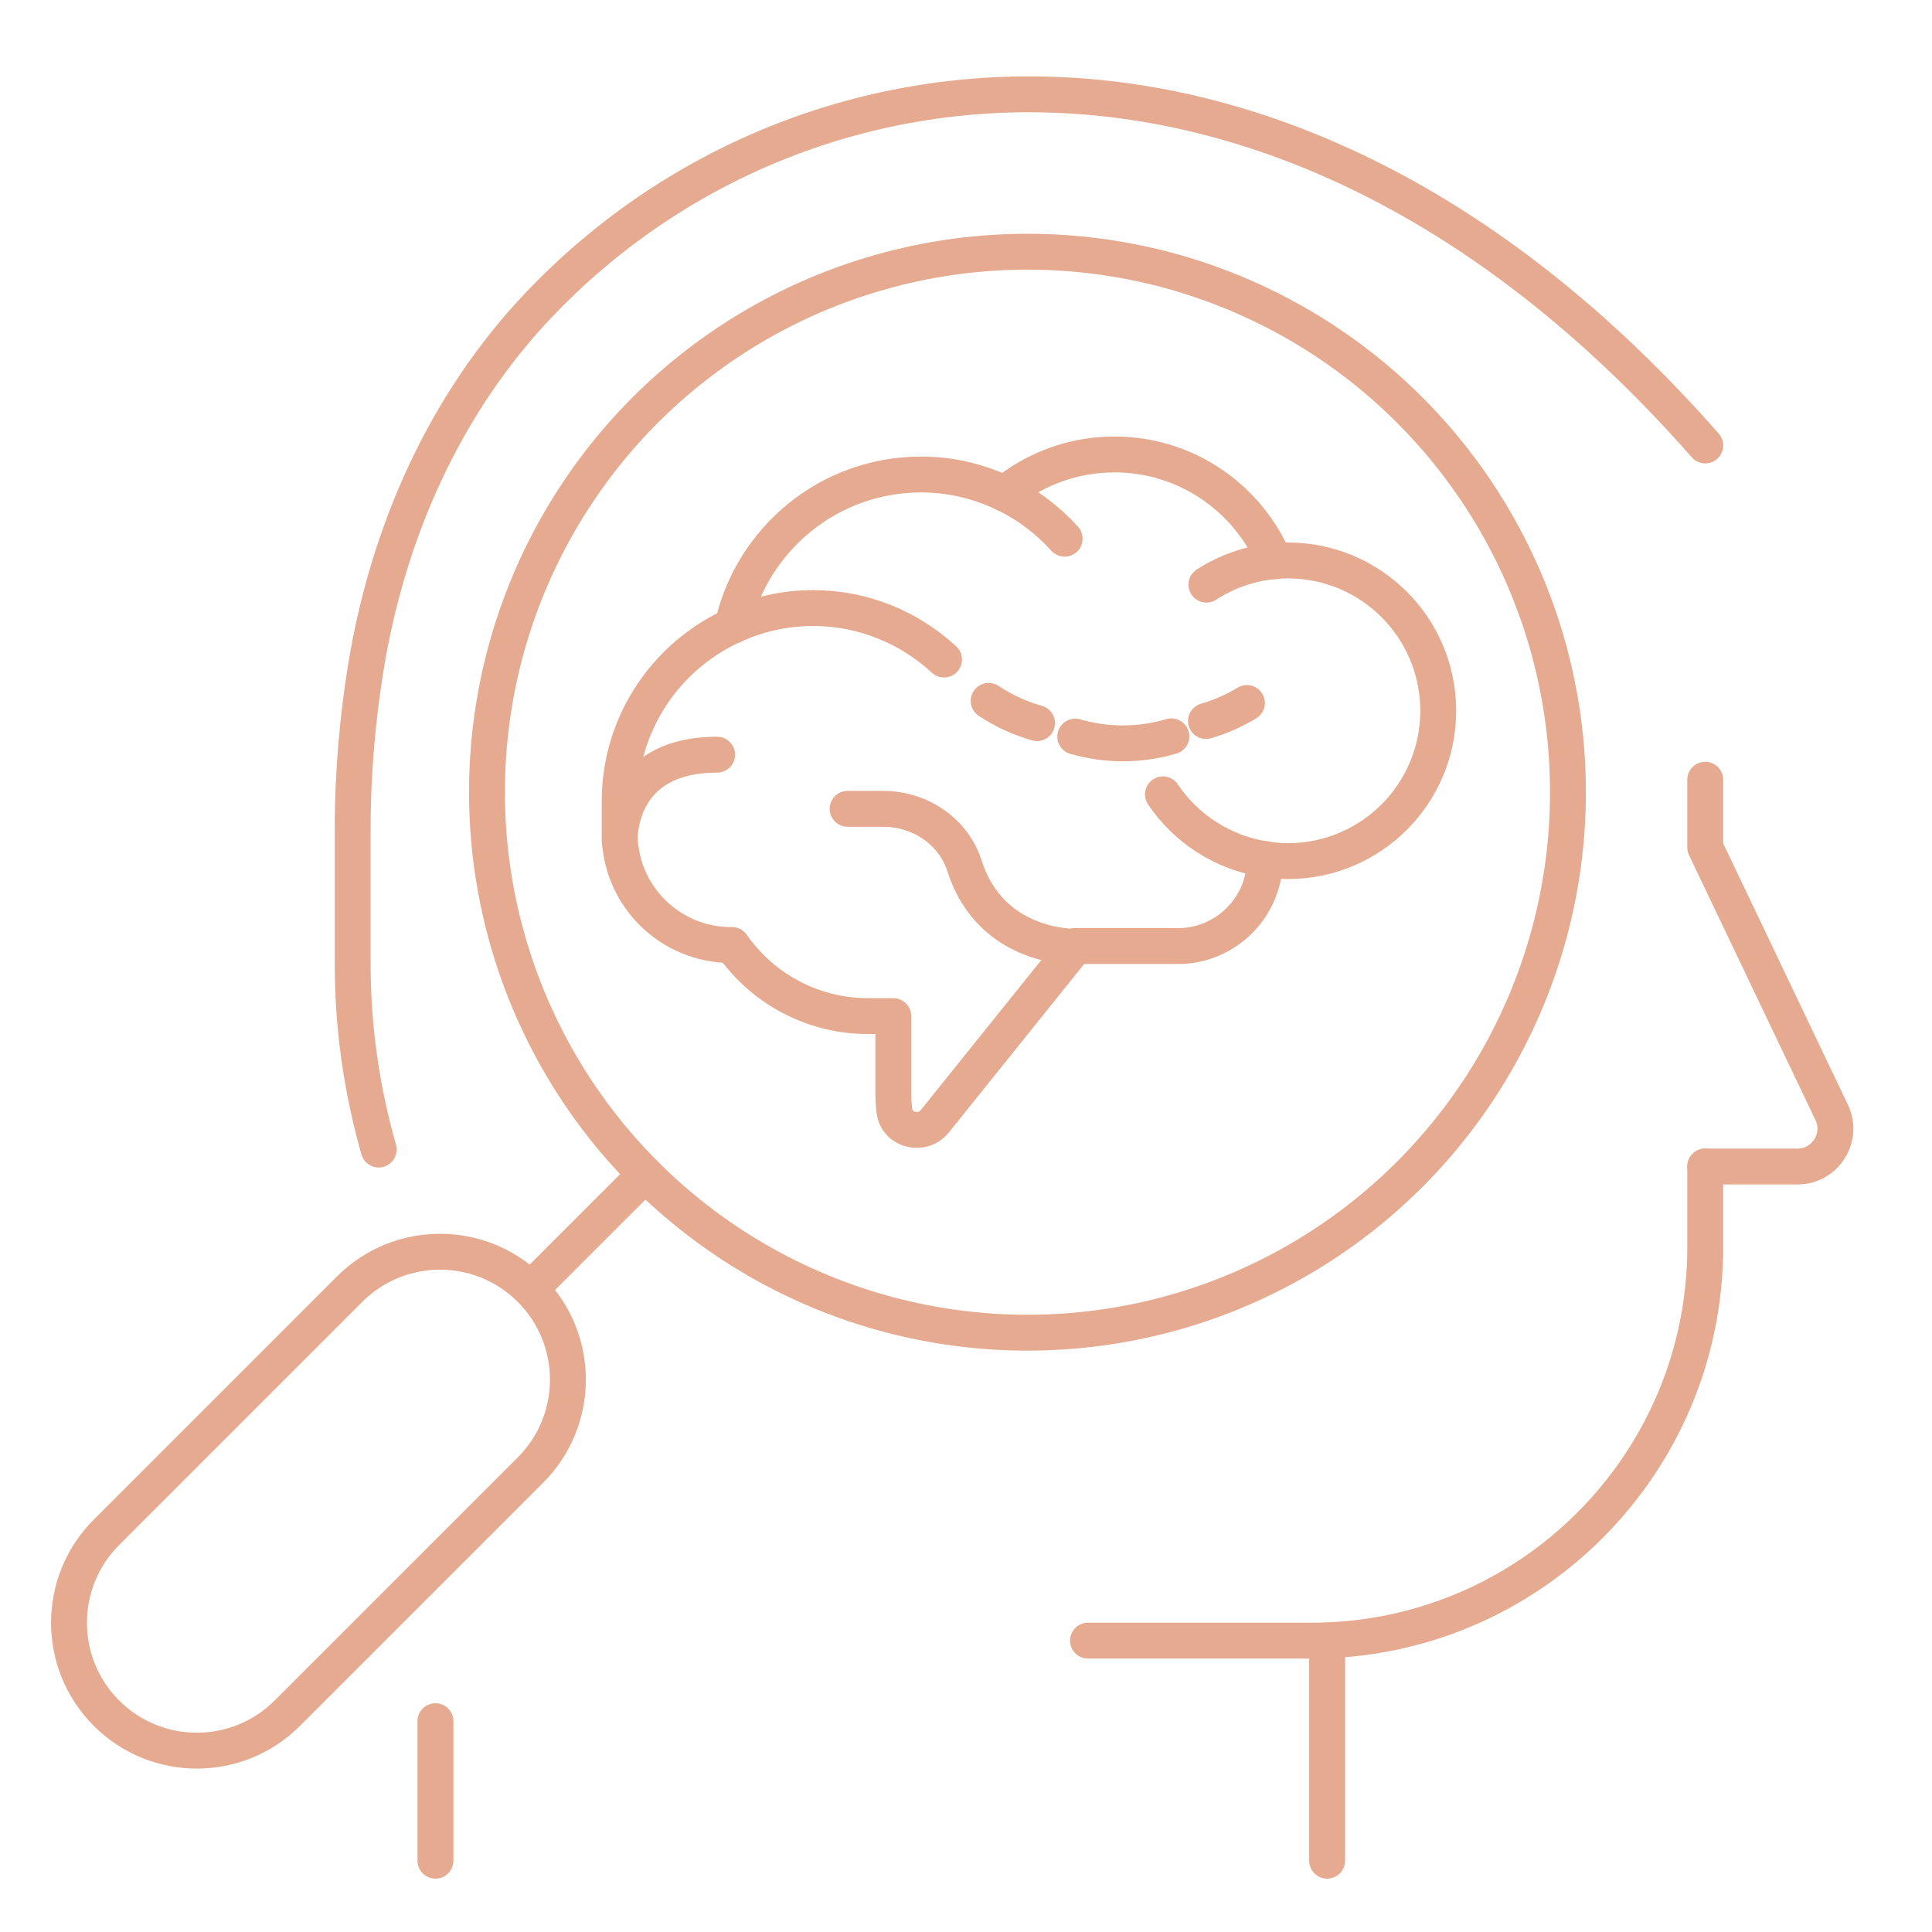 <?xml version="1.0" encoding="utf-8"?>
<!-- Generator: Adobe Illustrator 16.0.0, SVG Export Plug-In . SVG Version: 6.00 Build 0)  -->
<!DOCTYPE svg PUBLIC "-//W3C//DTD SVG 1.1//EN" "http://www.w3.org/Graphics/SVG/1.1/DTD/svg11.dtd">
<svg version="1.1" xmlns="http://www.w3.org/2000/svg" xmlns:xlink="http://www.w3.org/1999/xlink" x="0px" y="0px" width="70px"
	 height="70px" viewBox="0 0 70 70" enable-background="new 0 0 70 70" xml:space="preserve">
<g id="Calque_1" display="none">
	<g id="Medicine_drug" display="inline">
		
			<path fill="none" stroke="#E5AA8F" stroke-width="1.3" stroke-linecap="round" stroke-linejoin="round" stroke-miterlimit="10" d="
			M20.358,64.562H5.949c-1.36,0-2.462-1.103-2.462-2.462V28.447H22.82V62.1C22.82,63.459,21.718,64.562,20.358,64.562z"/>
		
			<path fill="none" stroke="#E5AA8F" stroke-width="1.3" stroke-linecap="round" stroke-linejoin="round" stroke-miterlimit="10" d="
			M3.571,19.965h19.151c0.702,0,1.271,0.569,1.271,1.271v7.211H2.301v-7.211C2.301,20.534,2.869,19.965,3.571,19.965z"/>
		
			<rect x="3.486" y="36.105" fill="none" stroke="#E5AA8F" stroke-width="1.3" stroke-linecap="round" stroke-linejoin="round" stroke-miterlimit="10" width="19.334" height="20.798"/>
		
			<line fill="none" stroke="#E5AA8F" stroke-width="1.3" stroke-linecap="round" stroke-linejoin="round" stroke-miterlimit="10" x1="41.856" y1="45.454" x2="41.856" y2="40.471"/>
		
			<path fill="none" stroke="#E5AA8F" stroke-width="1.3" stroke-linecap="round" stroke-linejoin="round" stroke-miterlimit="10" d="
			M50.711,37.538c0,1.622-1.311,2.933-2.933,2.933h-5.922v-5.864h5.922C49.4,34.606,50.711,35.916,50.711,37.538z"/>
		
			<line fill="none" stroke="#E5AA8F" stroke-width="1.3" stroke-linecap="round" stroke-linejoin="round" stroke-miterlimit="10" x1="47.134" y1="40.471" x2="55.494" y2="51.252"/>
		
			<line fill="none" stroke="#E5AA8F" stroke-width="1.3" stroke-linecap="round" stroke-linejoin="round" stroke-miterlimit="10" x1="55.494" y1="41.771" x2="48.143" y2="51.252"/>
		
			<path fill="none" stroke="#E5AA8F" stroke-width="1.3" stroke-linecap="round" stroke-linejoin="round" stroke-miterlimit="10" d="
			M61.347,15.116H35.623V7.542c0-1.184,0.96-2.144,2.145-2.144h21.436c1.184,0,2.144,0.959,2.144,2.144V15.116z"/>
		
			<path fill="none" stroke="#E5AA8F" stroke-width="1.3" stroke-linecap="round" stroke-linejoin="round" stroke-miterlimit="10" d="
			M59.191,15.116v1.505c0,1.09,0.518,2.116,1.396,2.763l2.773,2.044c1.849,1.362,2.94,3.522,2.94,5.819v33.79
			c0,1.946-1.578,3.524-3.525,3.524H48.866h-0.382H34.575c-1.946,0-3.524-1.578-3.524-3.524v-33.79c0-2.297,1.091-4.457,2.939-5.819
			l2.773-2.044c0.879-0.647,1.396-1.672,1.396-2.763v-1.505H59.191z"/>
		
			<line fill="none" stroke="#E5AA8F" stroke-width="1.3" stroke-linecap="round" stroke-linejoin="round" stroke-miterlimit="10" x1="31.051" y1="29.025" x2="66.301" y2="29.025"/>
		
			<line fill="none" stroke="#E5AA8F" stroke-width="1.3" stroke-linecap="round" stroke-linejoin="round" stroke-miterlimit="10" x1="31.051" y1="56.845" x2="66.301" y2="56.845"/>
		<g>
			
				<line fill="none" stroke="#E5AA8F" stroke-width="1.3" stroke-linecap="round" stroke-linejoin="round" stroke-miterlimit="10" x1="13.153" y1="50.896" x2="13.153" y2="40.824"/>
			
				<line fill="none" stroke="#E5AA8F" stroke-width="1.3" stroke-linecap="round" stroke-linejoin="round" stroke-miterlimit="10" x1="8.117" y1="45.861" x2="18.189" y2="45.861"/>
		</g>
	</g>
</g>
<g id="Calque_2" display="none">
	<g id="Brain_waves" display="inline">
		<g>
			
				<path fill="none" stroke="#E5AA8F" stroke-width="1.3" stroke-linecap="round" stroke-linejoin="round" stroke-miterlimit="10" d="
				M58.244,42.223h3.344c1.008,0,1.672-1.052,1.237-1.962l-4.581-9.6v-2.452"/>
			
				<path fill="none" stroke="#E5AA8F" stroke-width="1.3" stroke-linecap="round" stroke-linejoin="round" stroke-miterlimit="10" d="
				M11.187,18.3c6.62-15.57,28.882-22.886,47.057-2.202"/>
			
				<path fill="none" stroke="#E5AA8F" stroke-width="1.3" stroke-linecap="round" stroke-linejoin="round" stroke-miterlimit="10" d="
				M58.244,42.223v2.915c0,7.877-6.385,14.262-14.262,14.262h-8.102"/>
			
				<line fill="none" stroke="#E5AA8F" stroke-width="1.3" stroke-linecap="round" stroke-linejoin="round" stroke-miterlimit="10" x1="44.545" y1="59.4" x2="44.545" y2="67.374"/>
			
				<path fill="none" stroke="#E5AA8F" stroke-width="1.3" stroke-linecap="round" stroke-linejoin="round" stroke-miterlimit="10" d="
				M12.238,67.374c0,0,0-20.723,0-20.722c-1.911-3.49-2.998-7.496-2.998-11.755v-4.942"/>
		</g>
		
			<path fill="none" stroke="#E5AA8F" stroke-width="1.3" stroke-linecap="round" stroke-linejoin="round" stroke-miterlimit="10" d="
			M3,24.757h9.001c1.26,0,2.281,1.021,2.281,2.281v4.316c0,1.26,1.021,2.281,2.281,2.281h0.141c1.26,0,2.281-1.021,2.281-2.281
			V20.063c0-1.261,1.021-2.281,2.281-2.281h0.141c1.26,0,2.281,1.021,2.281,2.281v13.546c0,1.26,1.021,2.28,2.281,2.28h0.141
			c1.26,0,2.281-1.021,2.281-2.28V15.756c0-1.26,1.021-2.281,2.281-2.281h0.141c1.26,0,2.281,1.021,2.281,2.281v11.313
			c0,1.26,1.021,2.281,2.281,2.281h0.141c1.26,0,2.281-1.021,2.281-2.281V15.061c0-1.26,1.021-2.281,2.281-2.281h0.141
			c1.26,0,2.281,1.021,2.281,2.281v19.015c0,1.26,1.021,2.281,2.281,2.281l0,0c1.26,0,2.281-1.021,2.281-2.281V20.07
			c0-1.26,1.021-2.281,2.281-2.281h0.281c1.26,0,2.281,1.021,2.281,2.281v1.316c0,1.26,1.021,2.281,2.281,2.281H67"/>
	</g>
</g>
<g id="Calque_4" display="none">
	<g display="inline">
		<g>
			<g>
				<g>
					
						<path fill-rule="evenodd" clip-rule="evenodd" fill="none" stroke="#E5AA8F" stroke-width="1.3" stroke-linecap="round" stroke-linejoin="round" stroke-miterlimit="10" d="
						M10.92,50.222c-0.912,6.87-1.722,11.509-2.289,18.047"/>
					
						<path fill-rule="evenodd" clip-rule="evenodd" fill="none" stroke="#E5AA8F" stroke-width="1.3" stroke-linecap="round" stroke-linejoin="round" stroke-miterlimit="10" d="
						M33.797,3.867c-4.286,0.703-7.835,3.456-7.616,7.89c0.067,1.356-0.028,2.059-0.759,2.765l-1.474,1.367
						c-0.48,0.476-0.536,1.119,0.065,1.81c0.799,0.92,0.774,1.503,0.405,2.377c-0.166,0.396-0.227,0.695,0.01,1.17
						c0.215,0.434,0.204,0.64,0.098,1.013c-0.269,0.943,0.654,1.202,0.438,2.301c-0.321,1.525,0.881,2.31,2.281,2.228
						c4.164-0.244,4.253,3.804,1.525,4.65c-2.294,0.712-5.802,0.896-9.164,1.666"/>
					
						<path fill-rule="evenodd" clip-rule="evenodd" fill="none" stroke="#E5AA8F" stroke-width="1.3" stroke-linecap="round" stroke-linejoin="round" stroke-miterlimit="10" d="
						M65.791,68.268c-0.723-8.31-1.834-13.55-3.05-24.2c-0.526-4.457-1.469-9.565-7.926-10.963c-2.601-0.563-5.312-1.152-7.64-2.062
						c-5.016-1.958-5.531-6.16-2.608-9.889c1.927-2.459,2.849-5.906,2.357-9.09"/>
				</g>
				<g>
					<g>
						<g>
							
								<path fill="none" stroke="#E5AA8F" stroke-width="1.3" stroke-linecap="round" stroke-linejoin="round" stroke-miterlimit="10" d="
								M20.701,68.269c-0.206-4.418-0.524-7.728-1.537-13.692"/>
						</g>
						
							<line fill-rule="evenodd" clip-rule="evenodd" fill="none" stroke="#E5AA8F" stroke-width="1.3" stroke-linecap="round" stroke-linejoin="round" stroke-miterlimit="10" x1="19.956" y1="49.887" x2="16.853" y2="68.269"/>
					</g>
					<g>
						<g>
							
								<path fill="none" stroke="#E5AA8F" stroke-width="1.3" stroke-linecap="round" stroke-linejoin="round" stroke-miterlimit="10" d="
								M53.721,68.269c0.206-4.418,0.522-7.728,1.537-13.692"/>
						</g>
						
							<line fill-rule="evenodd" clip-rule="evenodd" fill="none" stroke="#E5AA8F" stroke-width="1.3" stroke-linecap="round" stroke-linejoin="round" stroke-miterlimit="10" x1="54.467" y1="49.887" x2="57.569" y2="68.269"/>
					</g>
				</g>
			</g>
			<g>
				
					<path fill-rule="evenodd" clip-rule="evenodd" fill="none" stroke="#E5AA8F" stroke-width="1.3" stroke-linecap="round" stroke-linejoin="round" stroke-miterlimit="10" d="
					M42.44,46.626l-2.809,6.503c-0.069,0.159,0.061,0.332,0.23,0.312l6.374-0.737c0.19-0.021,0.317,0.189,0.209,0.35l-8.45,12.281
					c-0.123,0.177-0.4,0.097-0.407-0.118l-0.252-6.608c-0.005-0.131-0.12-0.229-0.251-0.214l-4.302,0.528
					c-0.172,0.021-0.301-0.151-0.233-0.31l5.018-11.623c0.031-0.073,0.099-0.123,0.178-0.132l4.461-0.543
					C42.379,46.295,42.508,46.467,42.44,46.626z"/>
			</g>
			<g>
				
					<path fill-rule="evenodd" clip-rule="evenodd" fill="none" stroke="#E5AA8F" stroke-width="1.3" stroke-linecap="round" stroke-linejoin="round" stroke-miterlimit="10" d="
					M14.295,29.276l-2.807,6.504c-0.069,0.159,0.06,0.331,0.231,0.31l6.372-0.736c0.191-0.021,0.32,0.191,0.21,0.35l-8.45,12.282
					c-0.123,0.177-0.4,0.097-0.408-0.118l-0.251-6.608c-0.005-0.131-0.12-0.229-0.25-0.214L4.64,41.574
					c-0.172,0.021-0.302-0.152-0.233-0.313l5.018-11.621c0.032-0.073,0.099-0.124,0.178-0.134l4.462-0.541
					C14.234,28.945,14.365,29.118,14.295,29.276z"/>
			</g>
			<g>
				
					<path fill-rule="evenodd" clip-rule="evenodd" fill="none" stroke="#E5AA8F" stroke-width="1.3" stroke-linecap="round" stroke-linejoin="round" stroke-miterlimit="10" d="
					M41.881,2.571l-2.809,6.503c-0.068,0.158,0.061,0.331,0.231,0.311l6.372-0.737c0.19-0.022,0.319,0.191,0.211,0.349
					l-8.451,12.281c-0.122,0.177-0.399,0.097-0.407-0.118l-0.251-6.608c-0.005-0.13-0.12-0.229-0.251-0.213l-4.303,0.529
					c-0.17,0.021-0.301-0.152-0.232-0.311L37.01,2.935c0.03-0.074,0.099-0.124,0.178-0.133l4.46-0.541
					C41.819,2.239,41.949,2.412,41.881,2.571z"/>
			</g>
		</g>
	</g>
</g>
<g id="Calque_3">
	<g id="Brain_check">
		
			<path fill="none" stroke="#E5AA8F" stroke-width="1.3" stroke-linecap="round" stroke-linejoin="round" stroke-miterlimit="10" d="
			M61.784,28.252v2.452l4.581,9.6c0.434,0.909-0.229,1.961-1.238,1.961h-3.343"/>
		
			<path fill="none" stroke="#E5AA8F" stroke-width="1.3" stroke-linecap="round" stroke-linejoin="round" stroke-miterlimit="10" d="
			M13.721,41.65c-0.607-2.134-0.942-4.383-0.942-6.711v-4.941c0-2.134,0.199-4.093,0.469-5.771
			c0.792-4.914,2.855-9.588,6.286-13.194c9.479-9.963,27.256-11.956,42.251,5.107"/>
		
			<path fill="none" stroke="#E5AA8F" stroke-width="1.3" stroke-linecap="round" stroke-linejoin="round" stroke-miterlimit="10" d="
			M15.777,62.361c0,2.908,0,5.056,0,5.056"/>
		
			<path fill="none" stroke="#E5AA8F" stroke-width="1.3" stroke-linecap="round" stroke-linejoin="round" stroke-miterlimit="10" d="
			M61.784,42.265v2.915c0,7.877-6.386,14.263-14.263,14.263H39.42"/>
		
			<line fill="none" stroke="#E5AA8F" stroke-width="1.3" stroke-linecap="round" stroke-linejoin="round" stroke-miterlimit="10" x1="48.084" y1="59.442" x2="48.084" y2="67.417"/>
		
			<path fill="none" stroke="#E5AA8F" stroke-width="1.3" stroke-linecap="round" stroke-linejoin="round" stroke-miterlimit="10" d="
			M3.857,62.072L3.857,62.072c-1.809-1.81-1.809-4.743,0-6.553l8.809-8.809c1.81-1.81,4.743-1.81,6.553,0l0,0
			c1.81,1.81,1.81,4.743,0,6.553l-8.809,8.809C8.601,63.882,5.667,63.882,3.857,62.072z"/>
		
			<line fill="none" stroke="#E5AA8F" stroke-width="1.3" stroke-linecap="round" stroke-linejoin="round" stroke-miterlimit="10" x1="23.38" y1="42.55" x2="19.484" y2="46.445"/>
		
			<circle fill="none" stroke="#E5AA8F" stroke-width="1.3" stroke-linecap="round" stroke-linejoin="round" stroke-miterlimit="10" cx="37.227" cy="28.703" r="19.583"/>
		<g>
			
				<path fill="none" stroke="#E5AA8F" stroke-width="1.3" stroke-linecap="round" stroke-linejoin="round" stroke-miterlimit="10" d="
				M42.136,28.781c0.83,1.238,2.157,2.111,3.694,2.349"/>
			
				<path fill="none" stroke="#E5AA8F" stroke-width="1.3" stroke-linecap="round" stroke-linejoin="round" stroke-miterlimit="10" d="
				M46.179,20.33c0.16-0.014,0.321-0.024,0.484-0.024c3.009,0,5.447,2.438,5.447,5.447c0,3.008-2.438,5.447-5.447,5.447
				c-0.284,0-0.561-0.028-0.833-0.07"/>
			<g>
				
					<path fill="none" stroke="#E5AA8F" stroke-width="1.3" stroke-linecap="round" stroke-linejoin="round" stroke-miterlimit="10" d="
					M37.573,26.2c-0.63-0.18-1.22-0.451-1.752-0.806"/>
				
					<path fill="none" stroke="#E5AA8F" stroke-width="1.3" stroke-linecap="round" stroke-linejoin="round" stroke-miterlimit="10" d="
					M45.178,25.471c-0.461,0.278-0.957,0.5-1.484,0.653"/>
				
					<path fill="none" stroke="#E5AA8F" stroke-width="1.3" stroke-linecap="round" stroke-linejoin="round" stroke-miterlimit="10" d="
					M42.441,26.68c-0.559,0.163-1.146,0.254-1.758,0.254c-0.598,0-1.176-0.089-1.725-0.245"/>
			</g>
			
				<path fill="none" stroke="#E5AA8F" stroke-width="1.3" stroke-linecap="round" stroke-linejoin="round" stroke-miterlimit="10" d="
				M46.179,20.33c-0.948-2.269-3.187-3.864-5.8-3.864c-1.51,0-2.895,0.533-3.979,1.421"/>
			
				<path fill="none" stroke="#E5AA8F" stroke-width="1.3" stroke-linecap="round" stroke-linejoin="round" stroke-miterlimit="10" d="
				M36.4,17.887c-0.916-0.44-1.94-0.695-3.025-0.695c-3.344,0-6.137,2.346-6.833,5.48"/>
			
				<path fill="none" stroke="#E5AA8F" stroke-width="1.3" stroke-linecap="round" stroke-linejoin="round" stroke-miterlimit="10" d="
				M34.204,23.896c-1.249-1.154-2.913-1.865-4.747-1.865c-1.042,0-2.026,0.233-2.915,0.642"/>
			
				<path fill="none" stroke="#E5AA8F" stroke-width="1.3" stroke-linecap="round" stroke-linejoin="round" stroke-miterlimit="10" d="
				M45.83,31.13L45.83,31.13c0,1.732-1.416,3.148-3.147,3.148h-3.714"/>
			
				<path fill="none" stroke="#E5AA8F" stroke-width="1.3" stroke-linecap="round" stroke-linejoin="round" stroke-miterlimit="10" d="
				M38.969,34.278l-5.1,6.349c-0.438,0.546-1.35,0.343-1.458-0.349c-0.037-0.236-0.045-0.505-0.045-0.789v-2.674h-0.92
				c-1.963,0-3.802-0.962-4.921-2.575l0,0c-2.243,0.021-4.073-1.791-4.073-4.034v-1.172c0-2.826,1.678-5.256,4.089-6.362"/>
			
				<path fill="none" stroke="#E5AA8F" stroke-width="1.3" stroke-linecap="round" stroke-linejoin="round" stroke-miterlimit="10" d="
				M43.71,21.183c0.724-0.469,1.563-0.772,2.469-0.853"/>
			
				<path fill="none" stroke="#E5AA8F" stroke-width="1.3" stroke-linecap="round" stroke-linejoin="round" stroke-miterlimit="10" d="
				M36.4,17.887c0.829,0.398,1.565,0.956,2.174,1.631"/>
			
				<path fill="none" stroke="#E5AA8F" stroke-width="1.3" stroke-linecap="round" stroke-linejoin="round" stroke-miterlimit="10" d="
				M39.082,34.304c0,0-3.149,0.156-4.134-2.929c-0.401-1.256-1.621-2.069-2.938-2.069h-1.299"/>
			
				<path fill="none" stroke="#E5AA8F" stroke-width="1.3" stroke-linecap="round" stroke-linejoin="round" stroke-miterlimit="10" d="
				M22.454,30.468c0,0-0.156-3.124,3.528-3.124"/>
		</g>
	</g>
</g>
</svg>
